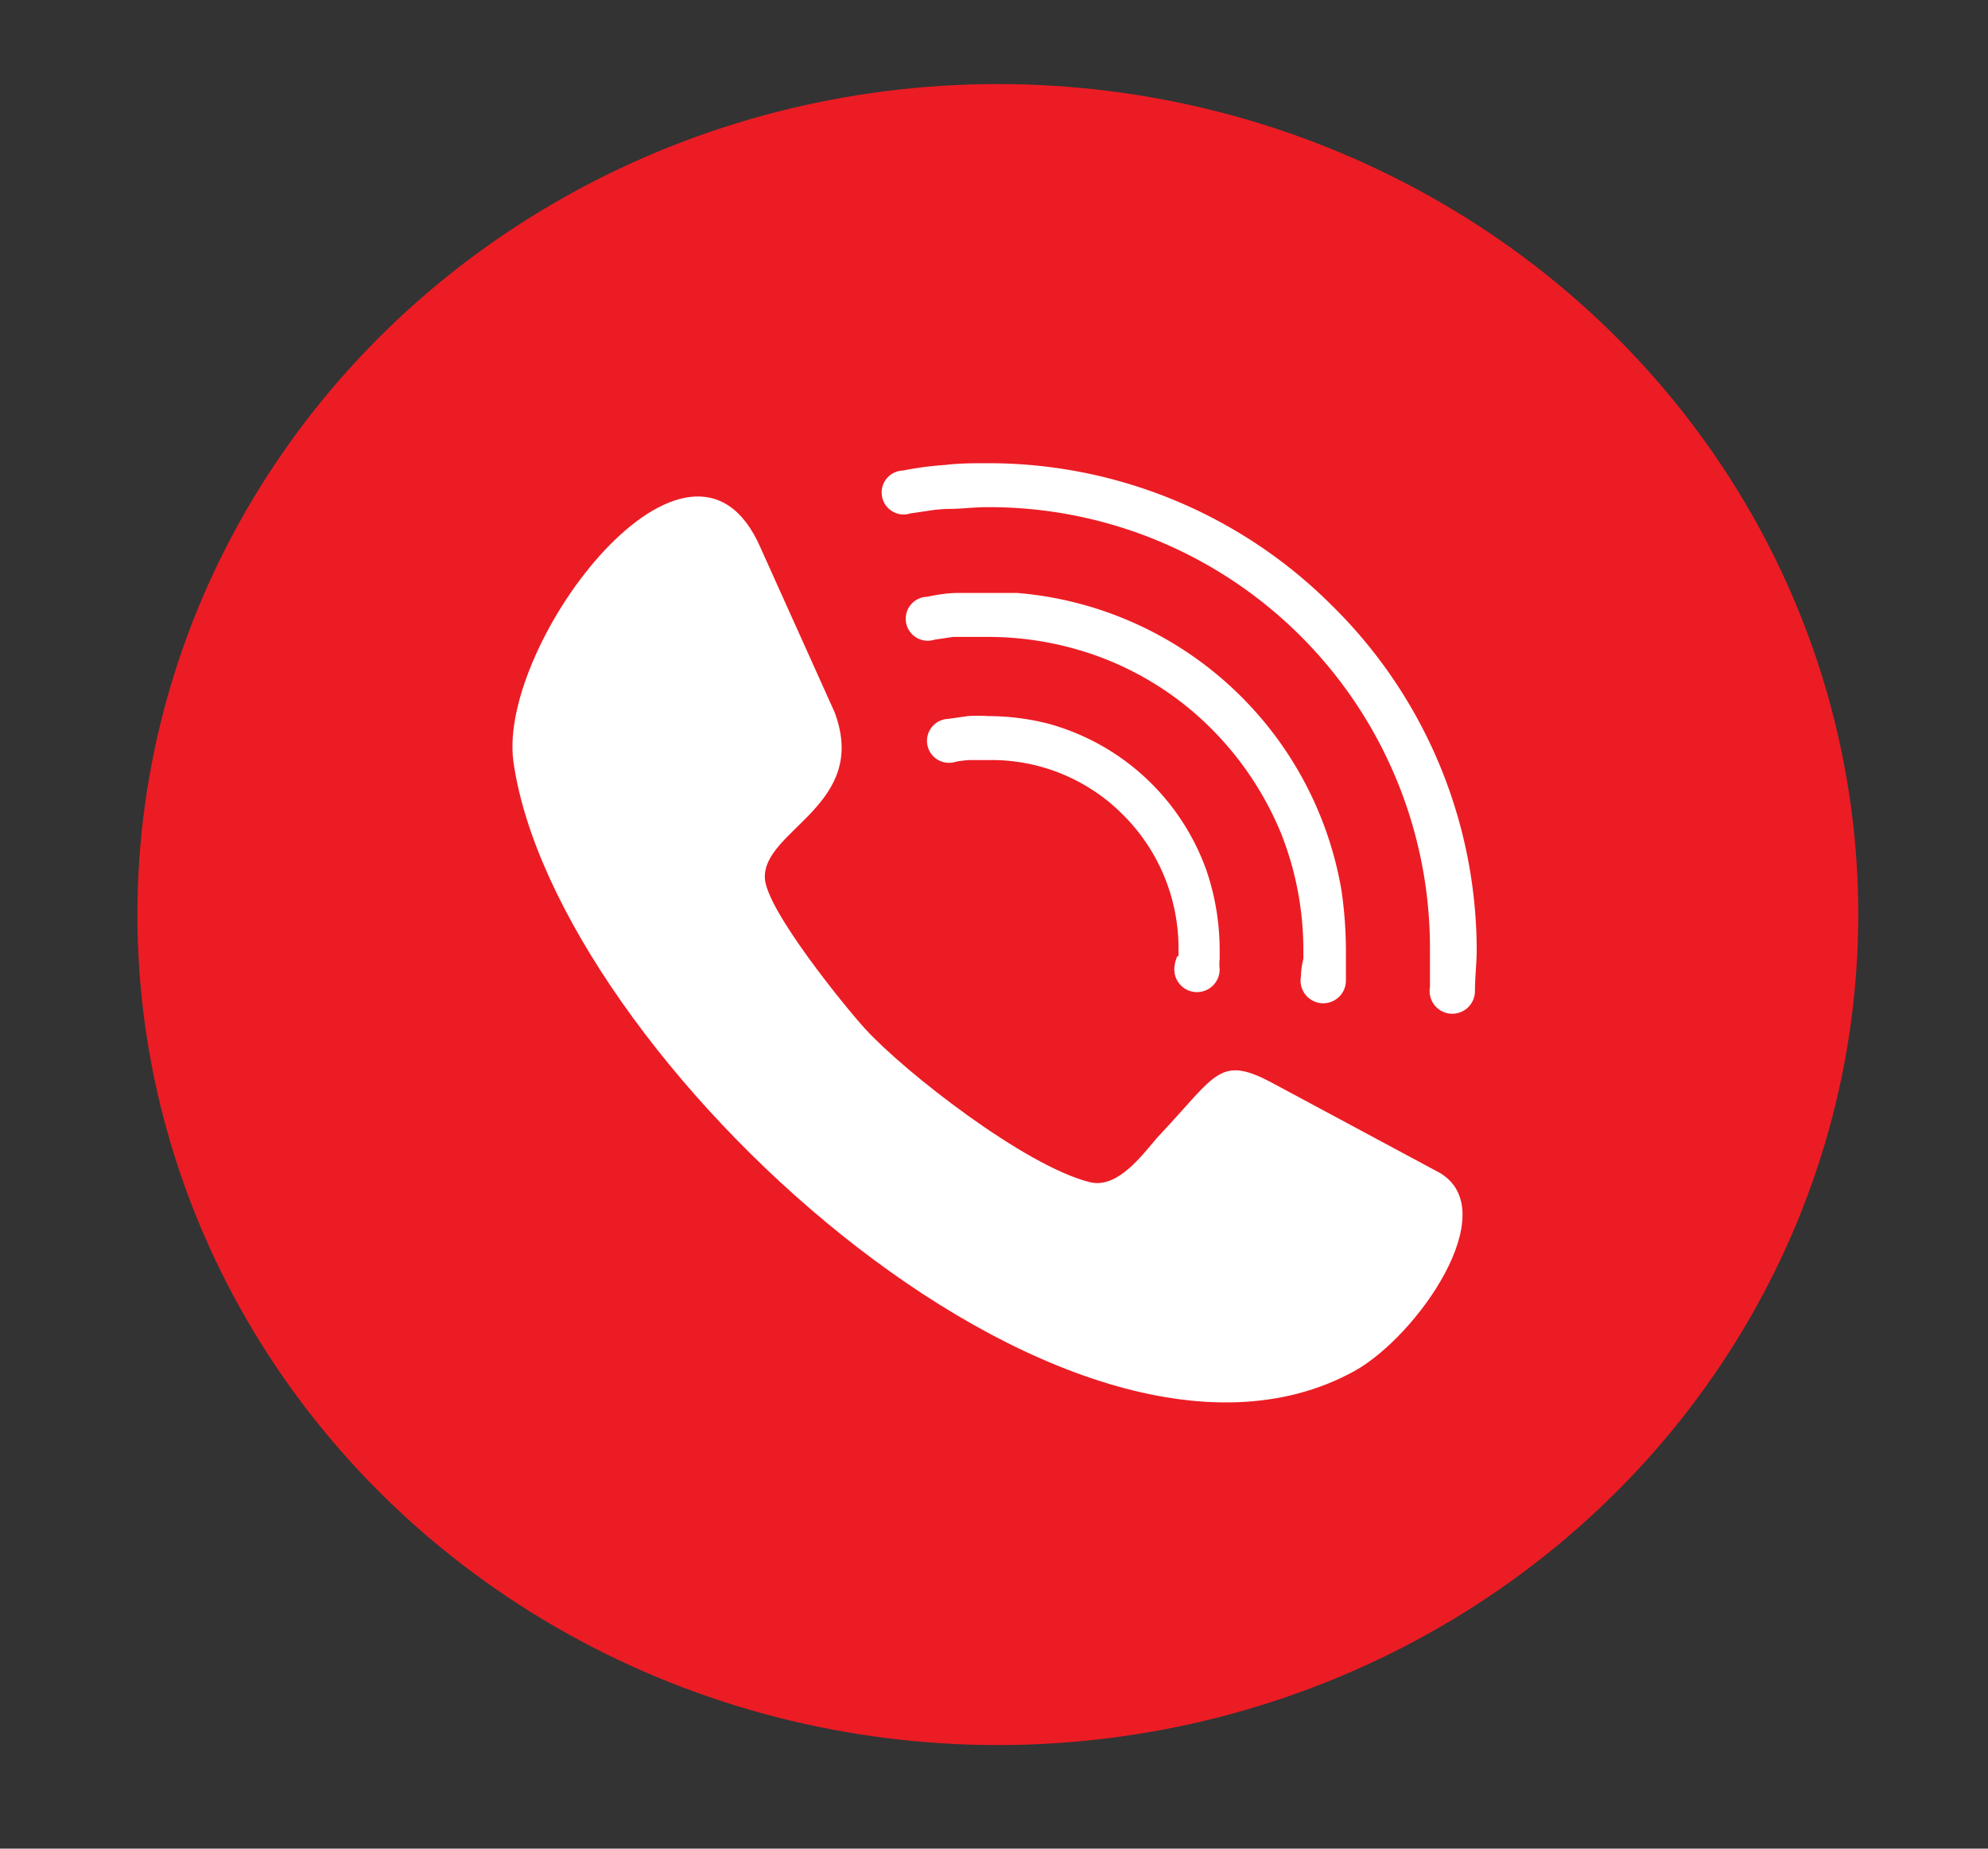 <svg id="Layer_1" data-name="Layer 1" xmlns="http://www.w3.org/2000/svg" viewBox="0 0 57 53"><rect x="0" y="0" width="57" height="53" fill="#333333" stroke="none"/><defs><style>.cls-1{fill:#ec1c24;}.cls-2{fill:#fff;}</style></defs><title>call</title><ellipse class="cls-1" cx="28.61" cy="26.22" rx="24.67" ry="23.81"/><path class="cls-2" d="M33.76,27.41a.79.79,0,0,0-.08.27.65.65,0,1,0,1.29.11,1.32,1.32,0,0,1,0-.29V27.2a7.09,7.09,0,0,0-.38-2.25,6.69,6.69,0,0,0-4.56-4.21,7.11,7.11,0,0,0-1.69-.21,4.55,4.55,0,0,0-.59,0l-.56.08a.63.63,0,1,0,.21,1.23,2.64,2.64,0,0,1,.46-.05H28l.4,0a5.31,5.31,0,0,1,3.81,1.58,5.4,5.4,0,0,1,1.58,3.75v.29Z"/><path class="cls-2" d="M37.3,28a.65.65,0,1,0,1.29.11c0-.29,0-.59,0-.88a12,12,0,0,0-.13-1.72A10.29,10.29,0,0,0,29.17,17c-.27,0-.56,0-.83,0s-.59,0-.88,0-.59.05-.88.11a.63.63,0,1,0,.21,1.23l.54-.08.24,0c.27,0,.54,0,.78,0a9.24,9.24,0,0,1,2.6.38,8.91,8.91,0,0,1,3.78,2.25,9.21,9.21,0,0,1,2,3,9.06,9.06,0,0,1,.64,3.33v.27A2.19,2.19,0,0,0,37.3,28Z"/><path class="cls-2" d="M38.21,17.38a13.92,13.92,0,0,0-9.9-4.1c-.4,0-.8,0-1.21.05a9.3,9.3,0,0,0-1.21.16.63.63,0,1,0,.21,1.23l.54-.08a4,4,0,0,1,.56-.05c.38,0,.72-.05,1.1-.05A12.64,12.64,0,0,1,41,27.2v.59c0,.16,0,.32,0,.51a.65.65,0,1,0,1.29.11c0-.4.05-.8.05-1.18A13.88,13.88,0,0,0,38.21,17.38Z"/><path class="cls-2" d="M41.29,33.63l-4.75-2.55c-1.58-.86-1.64-.29-3.3,1.47-.4.43-1.15,1.56-2,1.34-1.85-.46-5.31-3.16-6.44-4.4-.54-.59-2.84-3.41-2.87-4.32-.05-1.39,3-2.09,2-4.75L21.8,15.69c-2-4.56-7.54,2.74-7.08,6.14,1.18,8.39,15.9,22,24.11,17.48C40.65,38.3,43.12,34.73,41.29,33.63Z"/></svg>